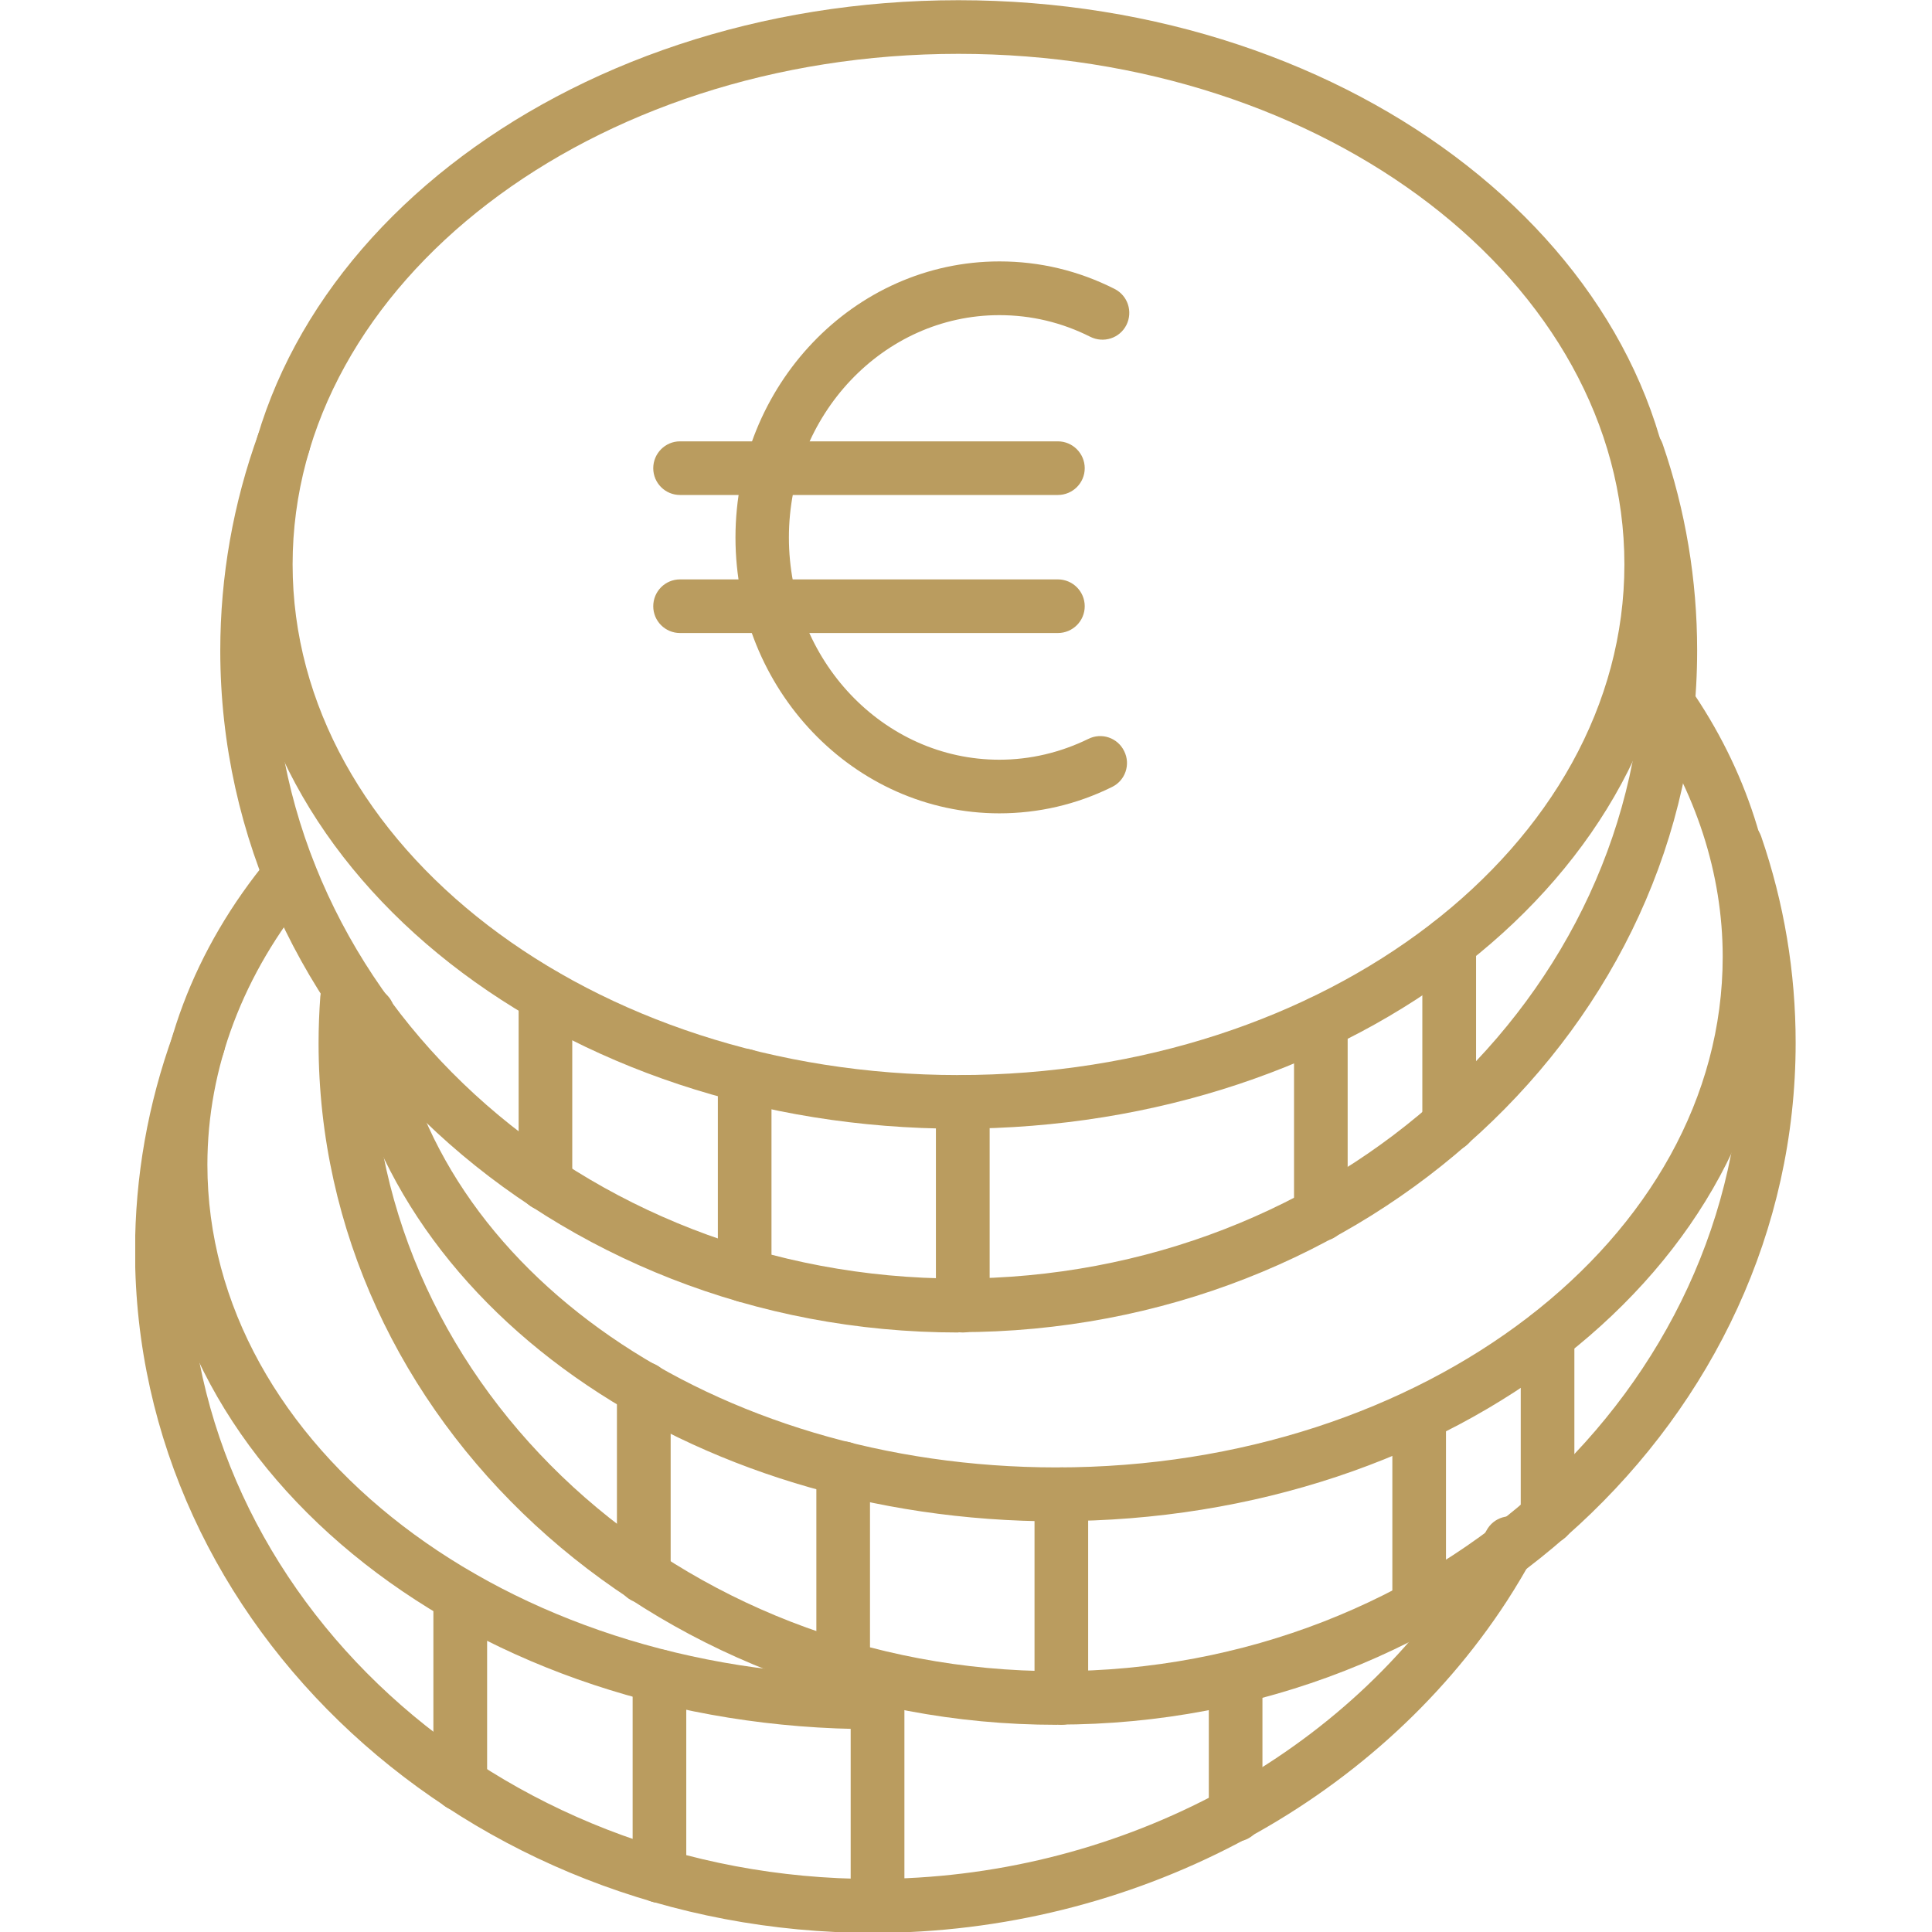 <?xml version="1.0" encoding="UTF-8"?> <svg xmlns="http://www.w3.org/2000/svg" xmlns:xlink="http://www.w3.org/1999/xlink" width="100" zoomAndPan="magnify" viewBox="0 0 75 75" height="100" preserveAspectRatio="xMidYMid meet" version="1.0"><defs><clipPath id="d46e619942"><path d="M 12 31 L 69.75 31 L 69.75 67 L 12 67 Z M 12 31 " clip-rule="nonzero"></path></clipPath><clipPath id="232251b0b1"><path d="M 5.25 32 L 35 32 L 35 68 L 5.25 68 Z M 5.25 32 " clip-rule="nonzero"></path></clipPath><clipPath id="96ad7e15c7"><path d="M 5.25 39 L 60 39 L 60 75 L 5.25 75 Z M 5.25 39 " clip-rule="nonzero"></path></clipPath></defs><path fill="#ba9c5f" d="M 37.207 43.816 C 21.809 43.816 9.273 33.992 9.273 21.91 C 9.273 9.824 21.809 0.008 37.207 0.008 C 52.609 0.008 65.141 9.832 65.141 21.91 C 65.141 33.984 52.609 43.816 37.207 43.816 Z M 37.207 2.09 C 22.957 2.09 11.359 10.984 11.359 21.91 C 11.359 32.832 22.949 41.734 37.207 41.734 C 51.465 41.734 63.059 32.84 63.059 21.91 C 63.059 10.977 51.457 2.09 37.207 2.09 Z M 37.207 2.09 " fill-opacity="1" fill-rule="nonzero"></path><path fill="#ba9c5f" d="M 37.207 51.727 C 21.41 51.727 8.551 39.852 8.551 25.258 C 8.551 22.375 9.051 19.543 10.035 16.832 C 10.234 16.293 10.824 16.016 11.367 16.207 C 11.91 16.41 12.184 17 11.992 17.543 C 11.09 20.016 10.633 22.609 10.633 25.25 C 10.633 38.691 22.559 49.633 37.207 49.633 C 51.859 49.633 63.793 38.691 63.793 25.25 C 63.793 22.75 63.383 20.273 62.566 17.91 C 62.383 17.367 62.668 16.773 63.215 16.582 C 63.758 16.398 64.352 16.684 64.543 17.234 C 65.434 19.816 65.883 22.516 65.883 25.25 C 65.883 39.84 53.023 51.715 37.215 51.715 Z M 37.207 51.727 " fill-opacity="1" fill-rule="nonzero"></path><path fill="#ba9c5f" d="M 21.176 47 C 20.602 47 20.133 46.535 20.133 45.957 L 20.133 38.668 C 20.133 38.09 20.602 37.625 21.176 37.625 C 21.75 37.625 22.215 38.09 22.215 38.668 L 22.215 45.957 C 22.215 46.535 21.75 47 21.176 47 Z M 21.176 47 " fill-opacity="1" fill-rule="nonzero"></path><path fill="#ba9c5f" d="M 37.375 51.727 C 36.801 51.727 36.332 51.258 36.332 50.684 L 36.332 42.773 C 36.332 42.199 36.801 41.734 37.375 41.734 C 37.949 41.734 38.418 42.199 38.418 42.773 L 38.418 50.684 C 38.418 51.258 37.949 51.727 37.375 51.727 Z M 37.375 51.727 " fill-opacity="1" fill-rule="nonzero"></path><path fill="#ba9c5f" d="M 28.91 50.551 C 28.332 50.551 27.867 50.082 27.867 49.508 L 27.867 41.758 C 27.867 41.184 28.332 40.715 28.91 40.715 C 29.484 40.715 29.949 41.184 29.949 41.758 L 29.949 49.508 C 29.949 50.082 29.484 50.551 28.91 50.551 Z M 28.91 50.551 " fill-opacity="1" fill-rule="nonzero"></path><path fill="#ba9c5f" d="M 51.273 48.184 C 50.699 48.184 50.234 47.715 50.234 47.141 L 50.234 39.699 C 50.234 39.125 50.699 38.66 51.273 38.66 C 51.852 38.66 52.316 39.125 52.316 39.699 L 52.316 47.141 C 52.316 47.715 51.852 48.184 51.273 48.184 Z M 51.273 48.184 " fill-opacity="1" fill-rule="nonzero"></path><path fill="#ba9c5f" d="M 56.258 44.707 C 55.684 44.707 55.215 44.242 55.215 43.668 L 55.215 36.641 C 55.215 36.066 55.684 35.602 56.258 35.602 C 56.832 35.602 57.301 36.066 57.301 36.641 L 57.301 43.668 C 57.301 44.242 56.832 44.707 56.258 44.707 Z M 56.258 44.707 " fill-opacity="1" fill-rule="nonzero"></path><path fill="#ba9c5f" d="M 41.023 59.059 C 26.699 59.059 14.758 50.648 13.25 39.5 C 13.176 38.934 13.574 38.41 14.141 38.324 C 14.707 38.25 15.234 38.648 15.316 39.215 C 16.684 49.34 27.742 56.965 41.023 56.965 C 55.285 56.965 66.875 48.074 66.875 37.141 C 66.875 33.918 65.832 30.715 63.875 27.875 C 63.551 27.398 63.668 26.75 64.141 26.426 C 64.617 26.102 65.266 26.215 65.59 26.691 C 67.801 29.875 68.965 33.492 68.965 37.141 C 68.965 49.215 56.434 59.051 41.035 59.051 Z M 41.023 59.059 " fill-opacity="1" fill-rule="nonzero"></path><g clip-path="url(#d46e619942)"><path fill="#ba9c5f" d="M 41.023 66.957 C 25.227 66.957 12.367 55.082 12.367 40.492 C 12.367 39.891 12.391 39.285 12.434 38.691 C 12.477 38.117 12.977 37.684 13.551 37.727 C 14.125 37.766 14.559 38.266 14.516 38.84 C 14.477 39.383 14.457 39.941 14.457 40.492 C 14.457 53.934 26.383 64.875 41.035 64.875 C 55.684 64.875 67.617 53.934 67.617 40.492 C 67.617 37.984 67.207 35.516 66.391 33.148 C 66.207 32.609 66.492 32.016 67.043 31.824 C 67.582 31.633 68.176 31.926 68.367 32.465 C 69.258 35.051 69.707 37.742 69.707 40.484 C 69.707 55.074 56.852 66.949 41.043 66.949 Z M 41.023 66.957 " fill-opacity="1" fill-rule="nonzero"></path></g><path fill="#ba9c5f" d="M 24.992 62.242 C 24.418 62.242 23.949 61.773 23.949 61.199 L 23.949 53.91 C 23.949 53.332 24.418 52.867 24.992 52.867 C 25.566 52.867 26.035 53.332 26.035 53.91 L 26.035 61.199 C 26.035 61.773 25.566 62.242 24.992 62.242 Z M 24.992 62.242 " fill-opacity="1" fill-rule="nonzero"></path><path fill="#ba9c5f" d="M 41.199 66.957 C 40.625 66.957 40.16 66.492 40.16 65.918 L 40.16 58.008 C 40.16 57.434 40.625 56.965 41.199 56.965 C 41.773 56.965 42.242 57.434 42.242 58.008 L 42.242 65.918 C 42.242 66.492 41.773 66.957 41.199 66.957 Z M 41.199 66.957 " fill-opacity="1" fill-rule="nonzero"></path><path fill="#ba9c5f" d="M 32.734 65.793 C 32.16 65.793 31.691 65.324 31.691 64.75 L 31.691 57 C 31.691 56.426 32.16 55.957 32.734 55.957 C 33.309 55.957 33.773 56.426 33.773 57 L 33.773 64.75 C 33.773 65.324 33.309 65.793 32.734 65.793 Z M 32.734 65.793 " fill-opacity="1" fill-rule="nonzero"></path><path fill="#ba9c5f" d="M 55.09 63.426 C 54.516 63.426 54.051 62.957 54.051 62.383 L 54.051 54.941 C 54.051 54.367 54.516 53.898 55.09 53.898 C 55.668 53.898 56.133 54.367 56.133 54.941 L 56.133 62.383 C 56.133 62.957 55.668 63.426 55.09 63.426 Z M 55.09 63.426 " fill-opacity="1" fill-rule="nonzero"></path><path fill="#ba9c5f" d="M 60.074 59.949 C 59.5 59.949 59.035 59.484 59.035 58.91 L 59.035 51.883 C 59.035 51.309 59.5 50.84 60.074 50.84 C 60.648 50.84 61.117 51.309 61.117 51.883 L 61.117 58.91 C 61.117 59.484 60.648 59.949 60.074 59.949 Z M 60.074 59.949 " fill-opacity="1" fill-rule="nonzero"></path><g clip-path="url(#232251b0b1)"><path fill="#ba9c5f" d="M 33.898 67.125 C 18.5 67.125 5.965 57.301 5.965 45.215 C 5.965 40.965 7.516 36.84 10.449 33.301 C 10.816 32.859 11.477 32.793 11.918 33.16 C 12.359 33.523 12.426 34.184 12.059 34.625 C 9.434 37.793 8.051 41.457 8.051 45.215 C 8.051 56.148 19.648 65.043 33.898 65.043 C 34.477 65.043 34.941 65.508 34.941 66.082 C 34.941 66.66 34.477 67.125 33.898 67.125 Z M 33.898 67.125 " fill-opacity="1" fill-rule="nonzero"></path></g><g clip-path="url(#96ad7e15c7)"><path fill="#ba9c5f" d="M 33.898 75.035 C 18.102 75.035 5.242 63.16 5.242 48.566 C 5.242 45.684 5.742 42.852 6.727 40.141 C 6.926 39.602 7.516 39.316 8.059 39.516 C 8.602 39.715 8.875 40.309 8.684 40.852 C 7.785 43.324 7.324 45.926 7.324 48.559 C 7.324 62 19.25 72.941 33.898 72.941 C 43.227 72.941 51.984 68.367 56.758 61.008 C 57.102 60.484 57.418 59.941 57.707 59.41 C 57.984 58.898 58.617 58.715 59.117 58.992 C 59.625 59.266 59.809 59.898 59.535 60.41 C 59.215 60.992 58.867 61.582 58.5 62.148 C 53.34 70.09 43.918 75.035 33.898 75.035 Z M 33.898 75.035 " fill-opacity="1" fill-rule="nonzero"></path></g><path fill="#ba9c5f" d="M 17.867 70.309 C 17.293 70.309 16.824 69.84 16.824 69.266 L 16.824 61.977 C 16.824 61.398 17.293 60.934 17.867 60.934 C 18.441 60.934 18.91 61.398 18.91 61.977 L 18.91 69.266 C 18.91 69.84 18.441 70.309 17.867 70.309 Z M 17.867 70.309 " fill-opacity="1" fill-rule="nonzero"></path><path fill="#ba9c5f" d="M 34.066 75.035 C 33.492 75.035 33.023 74.566 33.023 73.992 L 33.023 66.082 C 33.023 65.508 33.492 65.043 34.066 65.043 C 34.641 65.043 35.109 65.508 35.109 66.082 L 35.109 73.992 C 35.109 74.566 34.641 75.035 34.066 75.035 Z M 34.066 75.035 " fill-opacity="1" fill-rule="nonzero"></path><path fill="#ba9c5f" d="M 25.602 73.867 C 25.023 73.867 24.559 73.398 24.559 72.824 L 24.559 65.074 C 24.559 64.5 25.023 64.035 25.602 64.035 C 26.176 64.035 26.641 64.5 26.641 65.074 L 26.641 72.824 C 26.641 73.398 26.176 73.867 25.602 73.867 Z M 25.602 73.867 " fill-opacity="1" fill-rule="nonzero"></path><path fill="#ba9c5f" d="M 47.965 71.492 C 47.391 71.492 46.926 71.023 46.926 70.449 L 46.926 65.117 C 46.926 64.543 47.391 64.074 47.965 64.074 C 48.543 64.074 49.008 64.543 49.008 65.117 L 49.008 70.449 C 49.008 71.023 48.543 71.492 47.965 71.492 Z M 47.965 71.492 " fill-opacity="1" fill-rule="nonzero"></path><path fill="#ba9c5f" d="M 38.801 31.574 C 33.148 31.574 28.551 26.766 28.551 20.867 C 28.551 14.965 33.148 10.148 38.801 10.148 C 40.367 10.148 41.867 10.508 43.266 11.215 C 43.785 11.477 43.984 12.102 43.727 12.617 C 43.465 13.133 42.84 13.332 42.324 13.074 C 41.215 12.516 40.035 12.234 38.793 12.234 C 34.293 12.234 30.625 16.109 30.625 20.867 C 30.625 25.625 34.293 29.492 38.793 29.492 C 39.992 29.492 41.16 29.215 42.25 28.684 C 42.766 28.426 43.391 28.641 43.641 29.16 C 43.898 29.676 43.684 30.301 43.168 30.551 C 41.785 31.234 40.309 31.574 38.785 31.574 Z M 38.801 31.574 " fill-opacity="1" fill-rule="nonzero"></path><path fill="#ba9c5f" d="M 41.066 19.215 L 26.398 19.215 C 25.824 19.215 25.359 18.75 25.359 18.176 C 25.359 17.602 25.824 17.133 26.398 17.133 L 41.066 17.133 C 41.641 17.133 42.109 17.602 42.109 18.176 C 42.109 18.75 41.641 19.215 41.066 19.215 Z M 41.066 19.215 " fill-opacity="1" fill-rule="nonzero"></path><path fill="#ba9c5f" d="M 41.066 24.574 L 26.398 24.574 C 25.824 24.574 25.359 24.109 25.359 23.535 C 25.359 22.957 25.824 22.492 26.398 22.492 L 41.066 22.492 C 41.641 22.492 42.109 22.957 42.109 23.535 C 42.109 24.109 41.641 24.574 41.066 24.574 Z M 41.066 24.574 " fill-opacity="1" fill-rule="nonzero"></path></svg> 